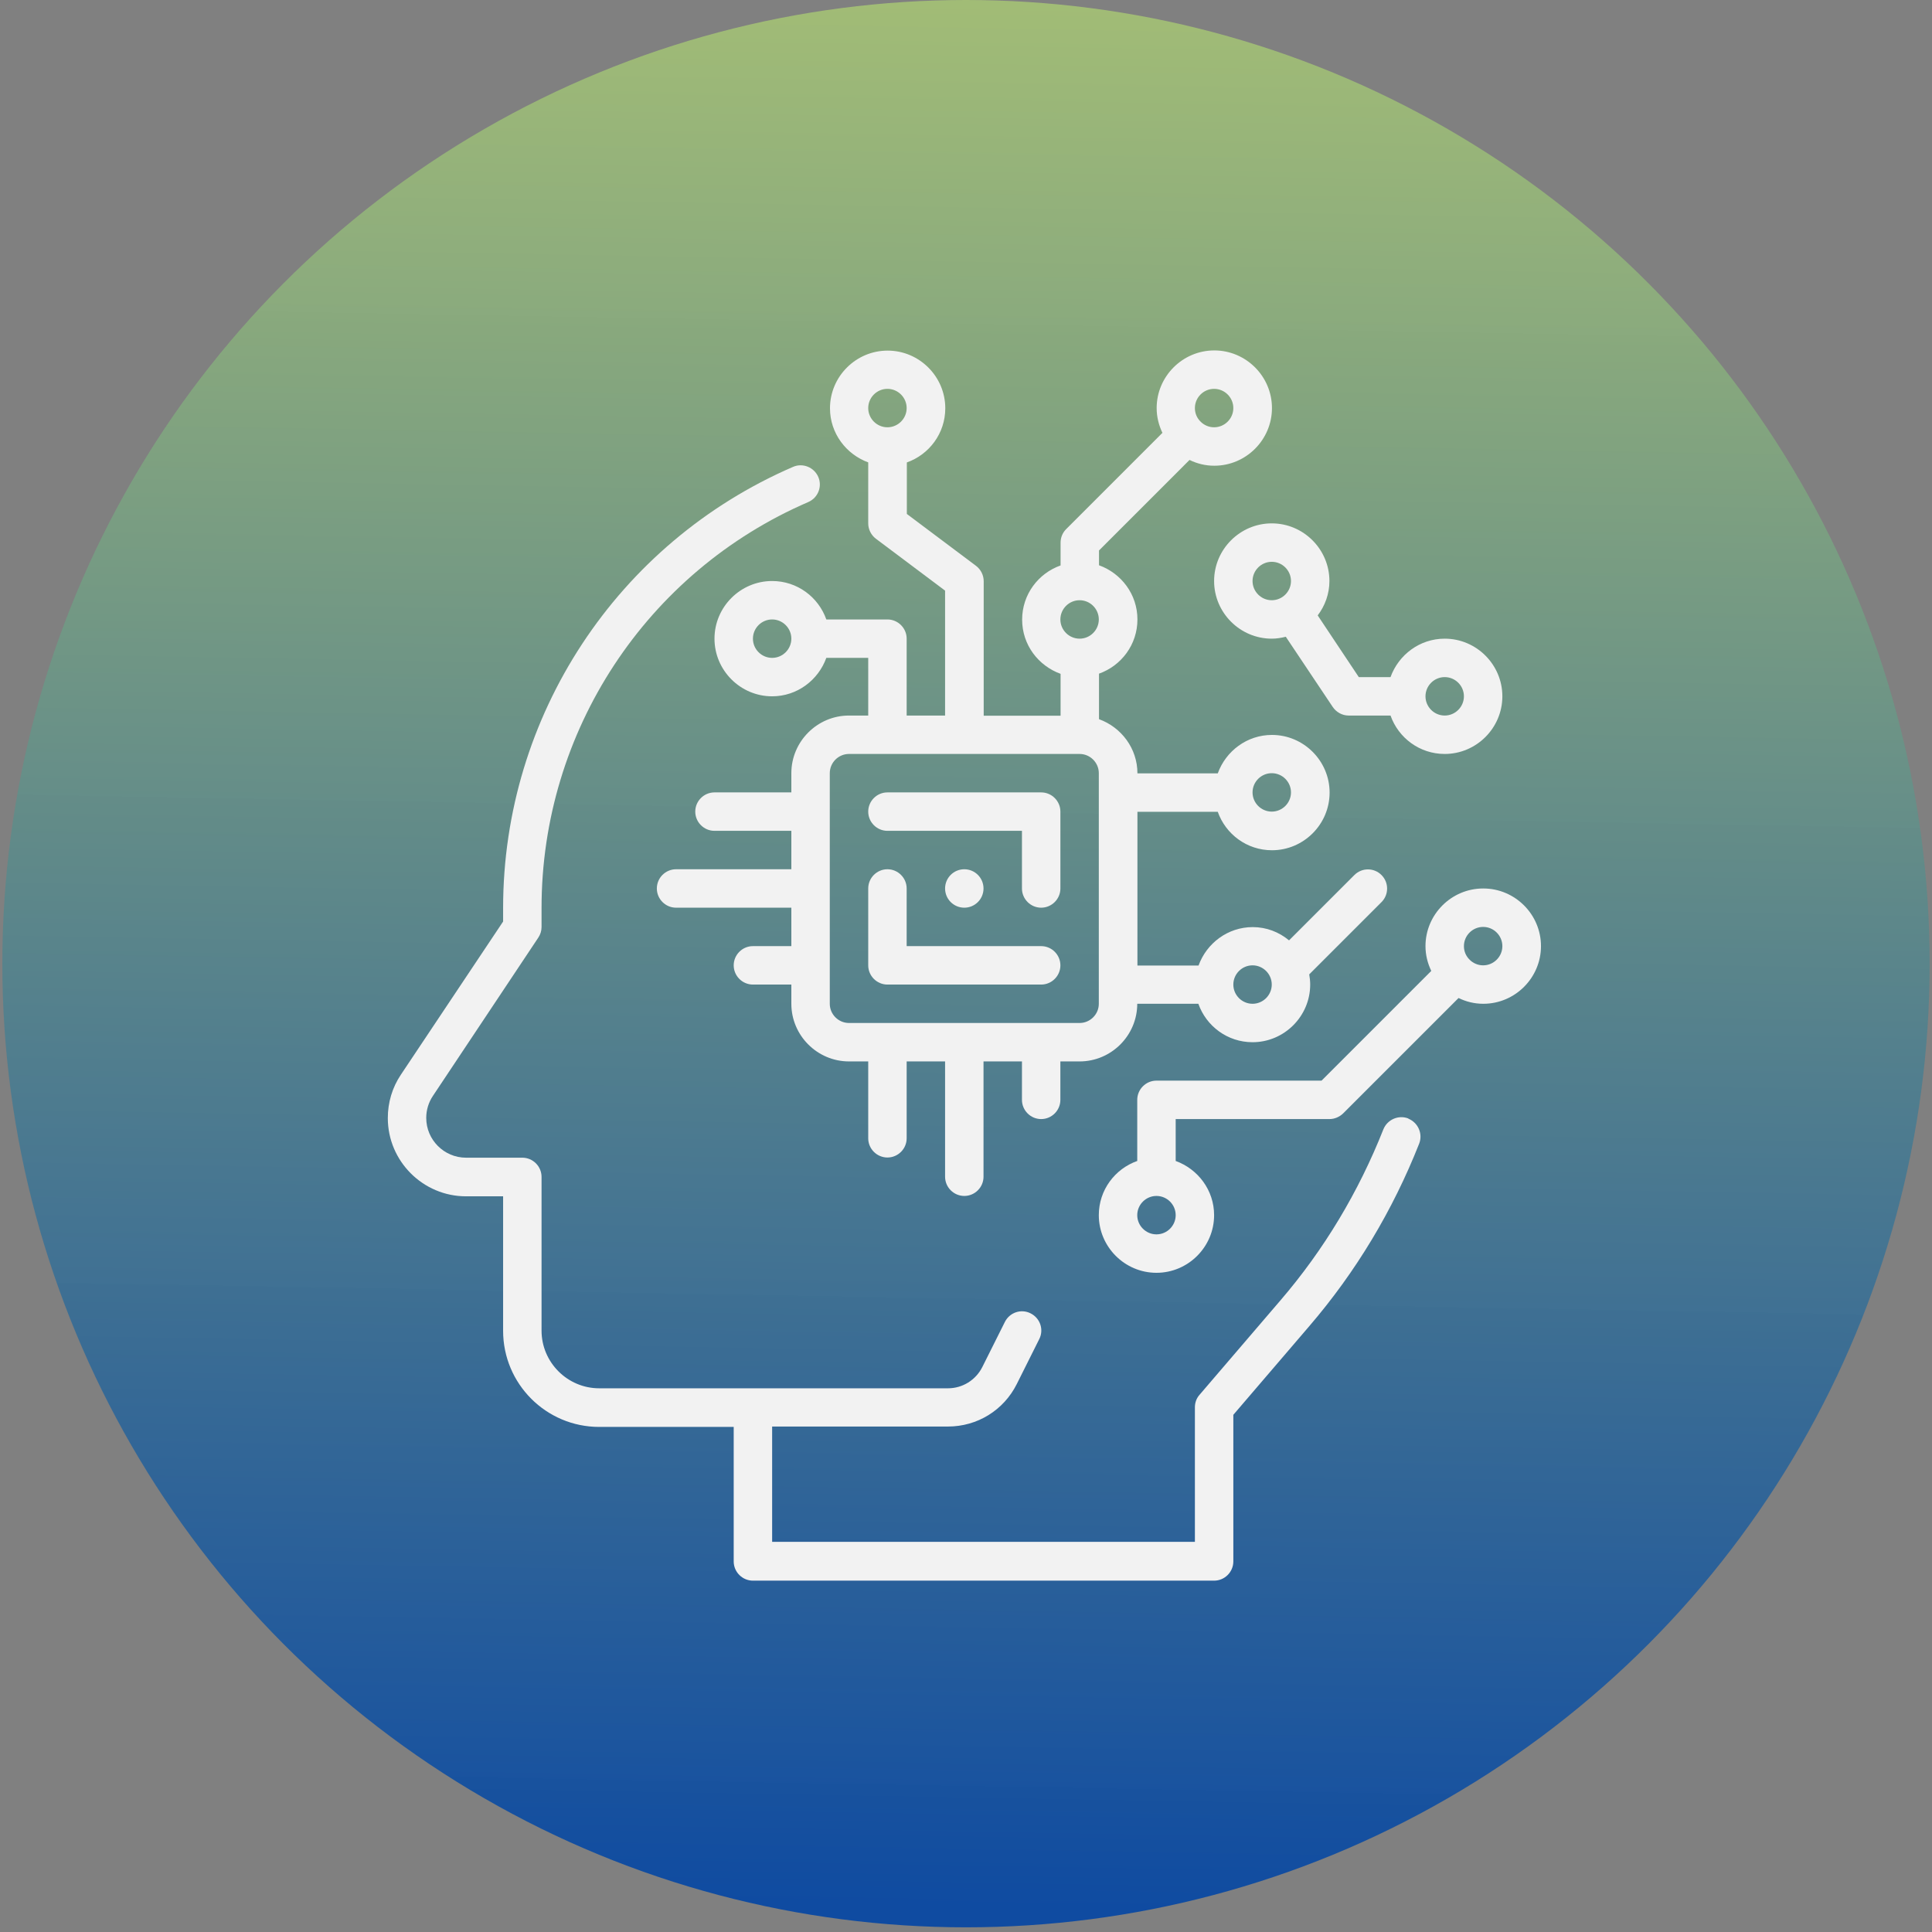 <svg width="105" height="105" viewBox="0 0 105 105" fill="none" xmlns="http://www.w3.org/2000/svg">
<rect x="0" y="0" width="105" height="105" fill="#808080" stroke="none"/>
<circle cx="52.5" cy="52.373" r="52.373" fill="url(#paint0_linear_121_118)"/>
<path d="M76.543 60.788C76.01 60.579 75.404 60.84 75.185 61.373C73.838 64.777 71.958 67.921 69.567 70.699L65.191 75.806C65.024 75.994 64.94 76.234 64.94 76.485V83.795H41.964V77.529H51.52C53.118 77.529 54.549 76.641 55.259 75.221L56.481 72.777C56.742 72.265 56.533 71.639 56.011 71.378C55.499 71.117 54.872 71.325 54.611 71.848L53.389 74.291C53.034 75.002 52.314 75.451 51.52 75.451H32.565C30.841 75.451 29.432 74.041 29.432 72.318V63.963C29.432 63.388 28.962 62.918 28.387 62.918H25.327C24.137 62.918 23.165 61.947 23.165 60.757C23.165 60.328 23.291 59.91 23.531 59.555L29.254 50.96C29.369 50.793 29.432 50.584 29.432 50.386V49.342C29.432 39.754 35.123 31.086 43.927 27.285C44.46 27.055 44.7 26.439 44.47 25.916C44.241 25.394 43.624 25.144 43.102 25.373C33.536 29.509 27.343 38.919 27.343 49.352V50.083L21.787 58.407C21.317 59.106 21.077 59.921 21.077 60.767C21.077 63.106 22.988 65.017 25.327 65.017H27.343V72.328C27.343 75.21 29.682 77.55 32.565 77.55H39.875V84.86C39.875 85.435 40.345 85.905 40.92 85.905H65.984C66.559 85.905 67.029 85.435 67.029 84.86V76.892L71.154 72.077C73.692 69.122 75.697 65.78 77.128 62.156C77.337 61.623 77.076 61.017 76.543 60.798V60.788Z" fill="#F2F2F2"/>
<path d="M56.585 43.065H48.23C47.656 43.065 47.186 43.535 47.186 44.109C47.186 44.684 47.656 45.154 48.23 45.154H55.541V48.287C55.541 48.861 56.011 49.331 56.585 49.331C57.16 49.331 57.63 48.861 57.63 48.287V44.109C57.63 43.535 57.16 43.065 56.585 43.065Z" fill="#F2F2F2"/>
<path d="M56.585 51.42H49.275V48.287C49.275 47.712 48.805 47.242 48.23 47.242C47.656 47.242 47.186 47.712 47.186 48.287V52.464C47.186 53.039 47.656 53.509 48.23 53.509H56.585C57.16 53.509 57.63 53.039 57.63 52.464C57.63 51.89 57.16 51.42 56.585 51.42Z" fill="#F2F2F2"/>
<path d="M52.408 49.331C52.984 49.331 53.452 48.864 53.452 48.287C53.452 47.71 52.984 47.242 52.408 47.242C51.831 47.242 51.363 47.71 51.363 48.287C51.363 48.864 51.831 49.331 52.408 49.331Z" fill="#F2F2F2"/>
<path d="M65.984 31.577C65.984 33.3 67.394 34.71 69.118 34.71C69.379 34.71 69.629 34.668 69.88 34.606L72.428 38.417C72.626 38.71 72.95 38.888 73.295 38.888H75.572C76 40.099 77.149 40.976 78.517 40.976C80.24 40.976 81.65 39.566 81.65 37.843C81.65 36.12 80.24 34.71 78.517 34.71C77.159 34.71 76.01 35.587 75.572 36.799H73.848L71.614 33.446C72.01 32.924 72.251 32.277 72.251 31.577C72.251 29.854 70.841 28.444 69.118 28.444C67.394 28.444 65.984 29.854 65.984 31.577ZM78.517 36.799C79.091 36.799 79.561 37.269 79.561 37.843C79.561 38.417 79.091 38.888 78.517 38.888C77.942 38.888 77.472 38.417 77.472 37.843C77.472 37.269 77.942 36.799 78.517 36.799ZM70.162 31.577C70.162 32.151 69.692 32.621 69.118 32.621C68.543 32.621 68.073 32.151 68.073 31.577C68.073 31.003 68.543 30.533 69.118 30.533C69.692 30.533 70.162 31.003 70.162 31.577Z" fill="#F2F2F2"/>
<path d="M80.606 48.287C78.882 48.287 77.472 49.697 77.472 51.42C77.472 51.9 77.587 52.349 77.786 52.767L71.823 58.73H62.851C62.277 58.73 61.807 59.2 61.807 59.775V63.096C60.596 63.524 59.718 64.673 59.718 66.041C59.718 67.764 61.128 69.174 62.851 69.174C64.575 69.174 65.984 67.764 65.984 66.041C65.984 64.683 65.107 63.535 63.896 63.096V60.819H72.251C72.533 60.819 72.794 60.704 72.992 60.516L79.269 54.24C79.676 54.438 80.125 54.553 80.616 54.553C82.339 54.553 83.749 53.143 83.749 51.42C83.749 49.697 82.339 48.287 80.616 48.287H80.606ZM62.851 67.085C62.277 67.085 61.807 66.615 61.807 66.041C61.807 65.467 62.277 64.997 62.851 64.997C63.426 64.997 63.896 65.467 63.896 66.041C63.896 66.615 63.426 67.085 62.851 67.085ZM80.606 52.464C80.324 52.464 80.062 52.349 79.874 52.161C79.874 52.161 79.874 52.161 79.874 52.151C79.874 52.141 79.874 52.151 79.864 52.151C79.676 51.963 79.561 51.712 79.561 51.42C79.561 50.845 80.031 50.376 80.606 50.376C81.18 50.376 81.65 50.845 81.65 51.42C81.65 51.994 81.18 52.464 80.606 52.464Z" fill="#F2F2F2"/>
<path d="M47.186 25.123V28.444C47.186 28.768 47.342 29.081 47.603 29.279L51.363 32.099V38.888H49.275V34.71C49.275 34.136 48.804 33.666 48.23 33.666H44.909C44.481 32.454 43.332 31.577 41.964 31.577C40.241 31.577 38.831 32.987 38.831 34.71C38.831 36.433 40.241 37.843 41.964 37.843C43.322 37.843 44.47 36.966 44.909 35.754H47.186V38.888H46.141C44.418 38.888 43.008 40.297 43.008 42.021V43.065H38.831C38.256 43.065 37.786 43.535 37.786 44.109C37.786 44.684 38.256 45.154 38.831 45.154H43.008V47.242H36.742C36.168 47.242 35.698 47.712 35.698 48.287C35.698 48.861 36.168 49.331 36.742 49.331H43.008V51.42H40.92C40.345 51.42 39.875 51.89 39.875 52.464C39.875 53.039 40.345 53.509 40.92 53.509H43.008V54.553C43.008 56.276 44.418 57.686 46.141 57.686H47.186V61.864C47.186 62.438 47.656 62.908 48.23 62.908C48.804 62.908 49.275 62.438 49.275 61.864V57.686H51.363V63.952C51.363 64.527 51.833 64.997 52.408 64.997C52.982 64.997 53.452 64.527 53.452 63.952V57.686H55.541V59.775C55.541 60.349 56.011 60.819 56.585 60.819C57.16 60.819 57.629 60.349 57.629 59.775V57.686H58.674C60.397 57.686 61.807 56.276 61.807 54.553H65.128C65.556 55.764 66.705 56.642 68.073 56.642C69.796 56.642 71.206 55.232 71.206 53.509C71.206 53.321 71.185 53.133 71.154 52.955L75.081 49.028C75.488 48.621 75.488 47.963 75.081 47.556C74.674 47.148 74.016 47.148 73.608 47.556L70.057 51.107C69.514 50.657 68.835 50.386 68.084 50.386C66.726 50.386 65.577 51.263 65.138 52.475H61.817V44.12H66.183C66.611 45.331 67.76 46.209 69.128 46.209C70.851 46.209 72.261 44.799 72.261 43.075C72.261 41.352 70.851 39.942 69.128 39.942C67.77 39.942 66.621 40.82 66.183 42.031H61.817C61.817 40.673 60.94 39.525 59.729 39.086V36.611C60.94 36.183 61.817 35.034 61.817 33.666C61.817 32.298 60.94 31.159 59.729 30.721V29.916L64.648 24.997C65.055 25.196 65.504 25.311 65.995 25.311C67.718 25.311 69.128 23.901 69.128 22.178C69.128 20.454 67.718 19.045 65.995 19.045C64.272 19.045 62.862 20.454 62.862 22.178C62.862 22.658 62.977 23.107 63.175 23.525L57.943 28.757C57.744 28.956 57.64 29.217 57.64 29.499V30.731C56.428 31.159 55.551 32.308 55.551 33.676C55.551 35.044 56.428 36.183 57.64 36.621V38.898H53.462V31.587C53.462 31.264 53.306 30.95 53.045 30.752L49.285 27.932V25.133C50.496 24.705 51.374 23.556 51.374 22.188C51.374 20.465 49.964 19.055 48.241 19.055C46.517 19.055 45.108 20.465 45.108 22.188C45.108 23.546 45.985 24.695 47.196 25.133L47.186 25.123ZM41.964 35.754C41.389 35.754 40.92 35.284 40.92 34.71C40.92 34.136 41.389 33.666 41.964 33.666C42.538 33.666 43.008 34.136 43.008 34.71C43.008 35.284 42.538 35.754 41.964 35.754ZM68.073 52.464C68.647 52.464 69.117 52.934 69.117 53.509C69.117 54.083 68.647 54.553 68.073 54.553C67.499 54.553 67.029 54.083 67.029 53.509C67.029 52.934 67.499 52.464 68.073 52.464ZM69.117 42.021C69.692 42.021 70.162 42.491 70.162 43.065C70.162 43.639 69.692 44.109 69.117 44.109C68.543 44.109 68.073 43.639 68.073 43.065C68.073 42.491 68.543 42.021 69.117 42.021ZM65.984 21.133C66.559 21.133 67.029 21.603 67.029 22.178C67.029 22.752 66.559 23.222 65.984 23.222C65.702 23.222 65.441 23.107 65.253 22.919C65.253 22.919 65.253 22.919 65.253 22.909C65.253 22.898 65.253 22.909 65.243 22.909C65.055 22.721 64.94 22.47 64.94 22.178C64.94 21.603 65.41 21.133 65.984 21.133ZM59.718 54.553C59.718 55.127 59.248 55.597 58.674 55.597H46.141C45.567 55.597 45.097 55.127 45.097 54.553V42.021C45.097 41.446 45.567 40.976 46.141 40.976H58.674C59.248 40.976 59.718 41.446 59.718 42.021V54.553ZM58.674 32.621C59.248 32.621 59.718 33.091 59.718 33.666C59.718 34.24 59.248 34.71 58.674 34.71C58.099 34.71 57.629 34.24 57.629 33.666C57.629 33.091 58.099 32.621 58.674 32.621ZM48.23 21.133C48.804 21.133 49.275 21.603 49.275 22.178C49.275 22.752 48.804 23.222 48.23 23.222C47.656 23.222 47.186 22.752 47.186 22.178C47.186 21.603 47.656 21.133 48.23 21.133Z" fill="#F2F2F2"/>
<defs>
<linearGradient id="paint0_linear_121_118" x1="112.354" y1="1.7767e-07" x2="110.521" y2="104.713" gradientUnits="userSpaceOnUse">
<stop stop-color="#A4BF75" stop-opacity="0.969"/>
<stop offset="1" stop-color="#0F4BA1"/>
</linearGradient>
</defs>
</svg>
